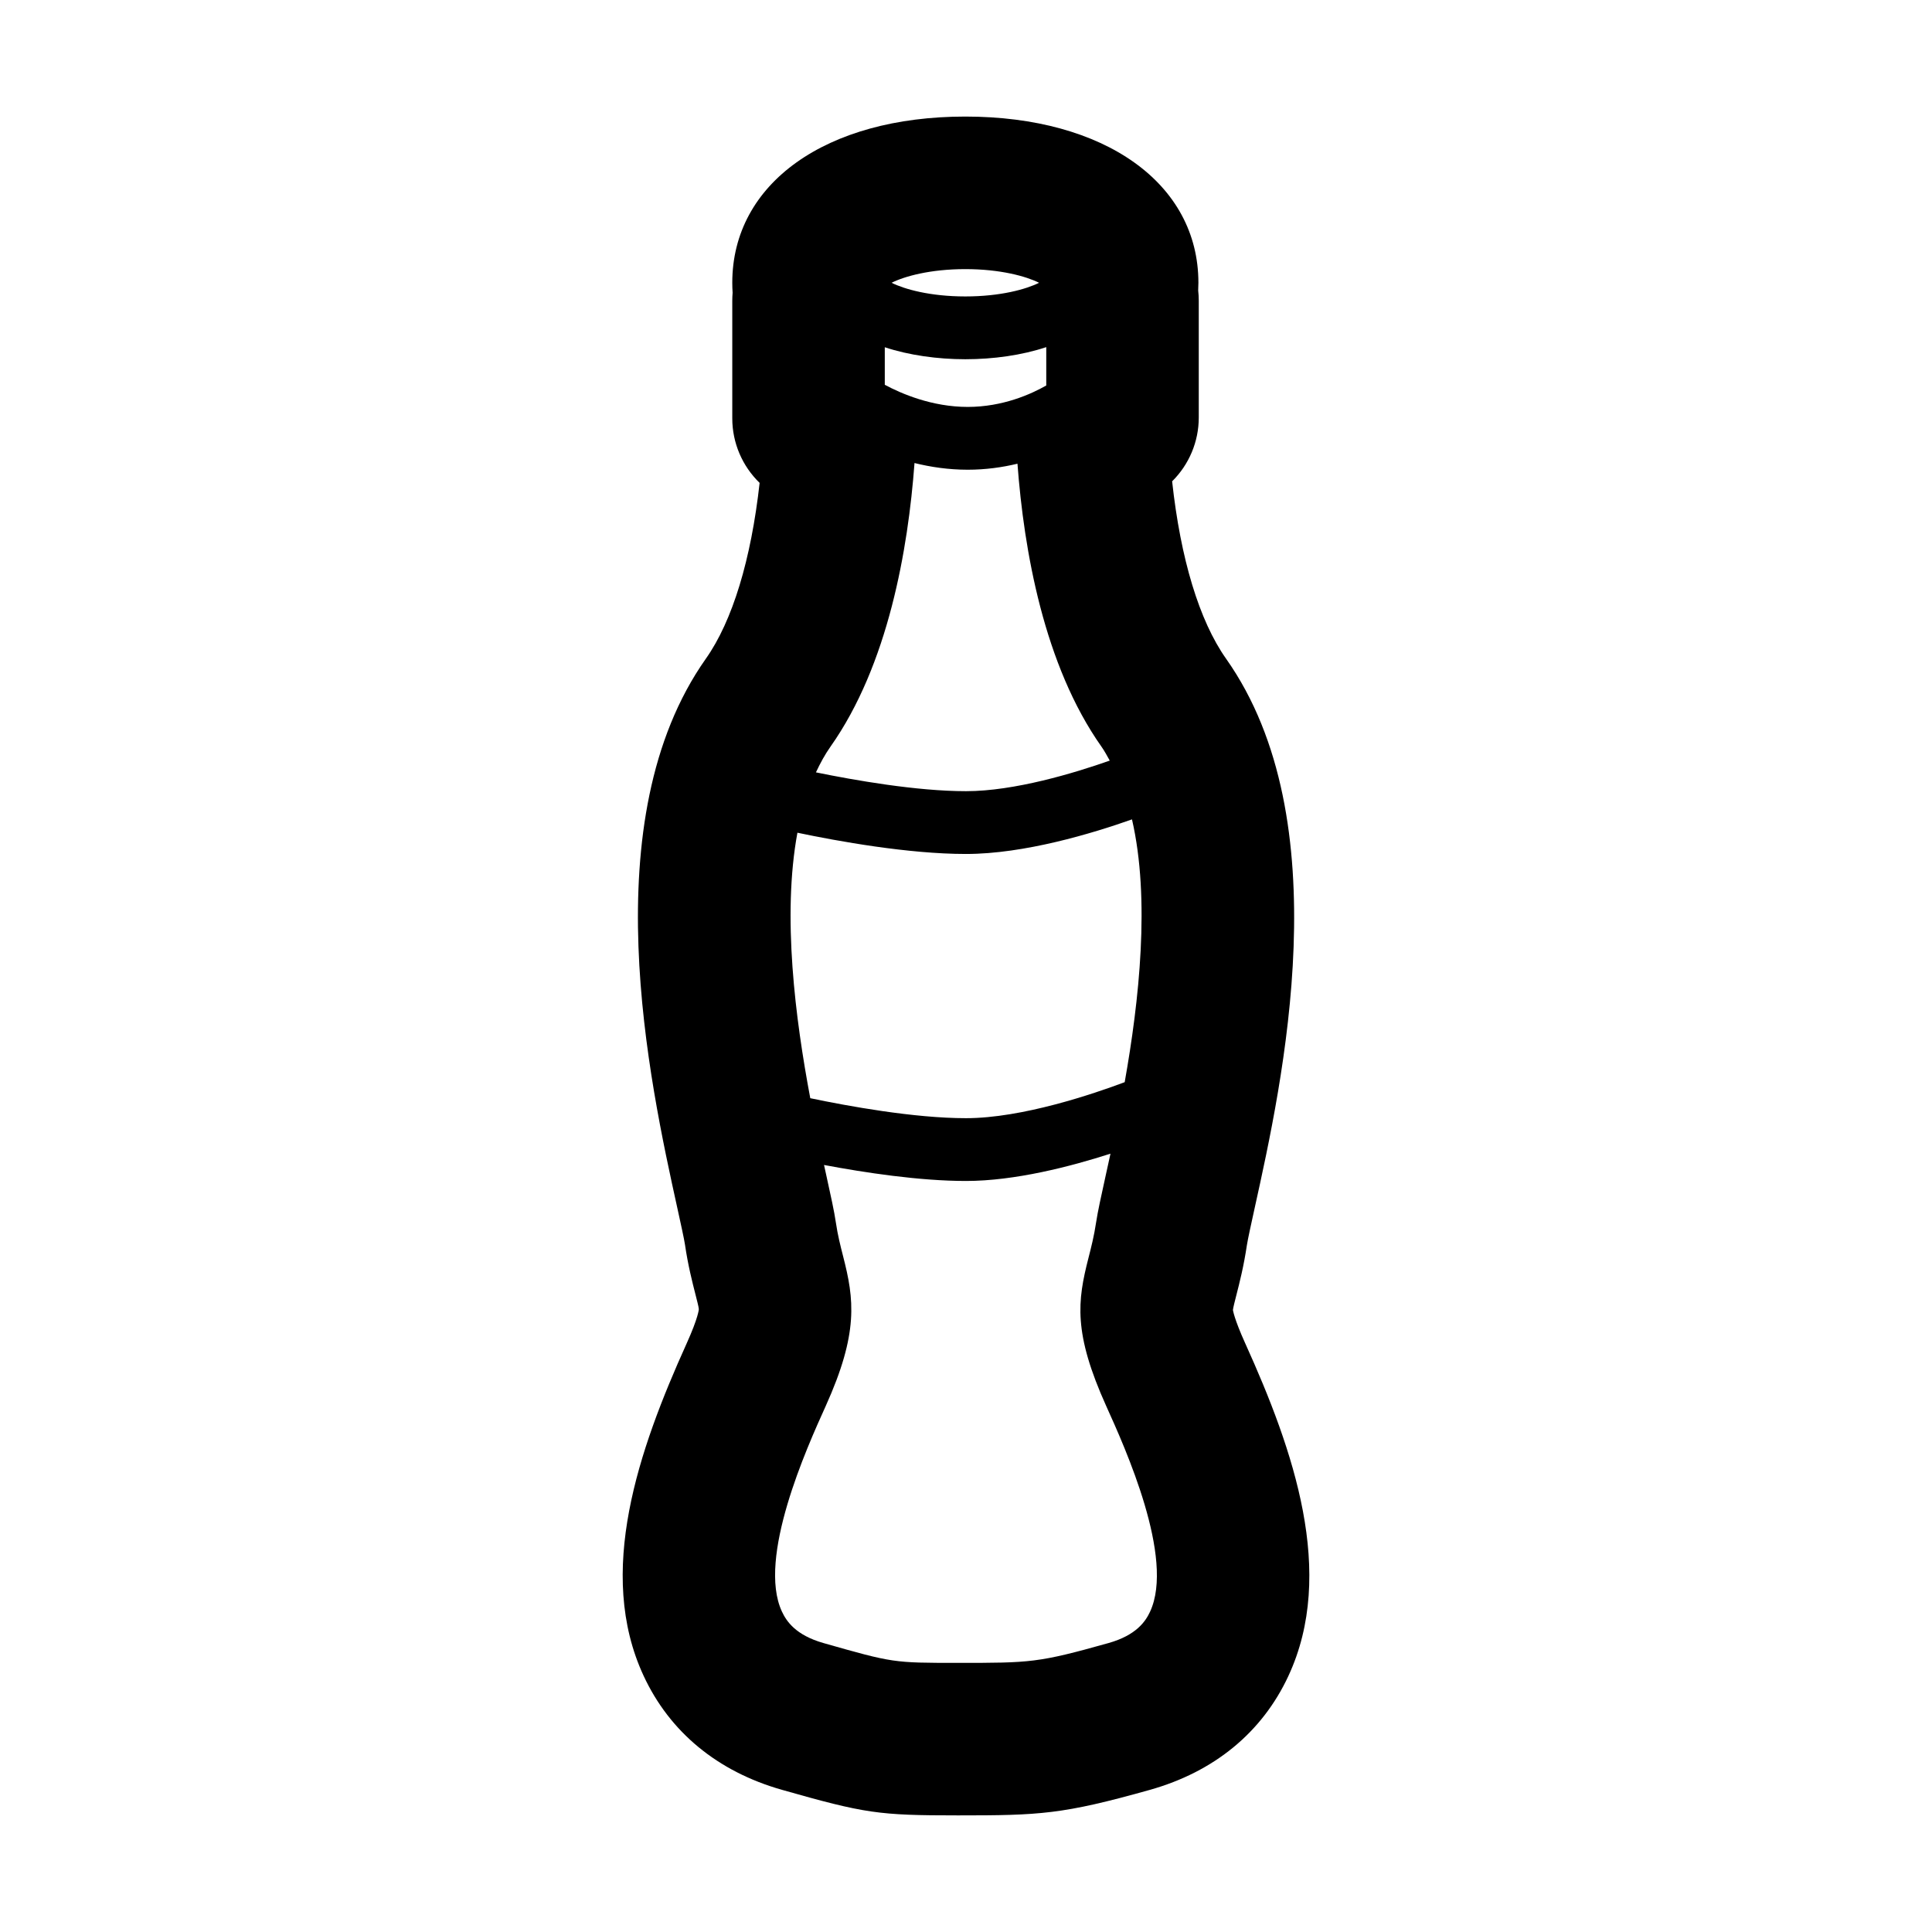 <?xml version="1.0" encoding="UTF-8"?>
<!-- The Best Svg Icon site in the world: iconSvg.co, Visit us! https://iconsvg.co -->
<svg fill="#000000" width="800px" height="800px" version="1.1" viewBox="144 144 512 512" xmlns="http://www.w3.org/2000/svg">
 <path d="m474.02 500.05c-3.043-6.734-3.266-8.883-3.281-8.887 0.047-0.555 0.523-2.43 0.883-3.836 0.887-3.457 1.984-7.766 2.82-13.367 0.227-1.5 1.188-5.875 2.039-9.738 7.375-33.363 22.715-102.78-7.566-145.67-7.094-10.047-12.055-26.465-14.289-46.996 4.492-4.438 7.059-10.52 7.059-16.902v-30.965c0-0.918-0.055-1.82-0.156-2.711 0.039-0.68 0.059-1.359 0.059-2.047 0-26.34-24.824-44.039-61.766-44.039-36.945 0-61.762 17.699-61.762 44.039 0 0.887 0.031 1.77 0.09 2.644-0.059 0.695-0.09 1.402-0.09 2.109v31.191c0 6.488 2.648 12.645 7.246 17.094-2.262 20.34-7.199 36.613-14.242 46.586-30.191 42.758-14.949 112.06-7.516 145.81 0.789 3.586 1.773 8.055 1.977 9.465 0.801 5.492 1.941 9.926 2.766 13.16 0.367 1.445 0.883 3.426 0.906 3.945 0 0.02-0.09 2.144-3.234 9.105-12.75 28.227-24.082 60.766-11.406 88.055 6.926 14.922 19.598 25.371 36.637 30.219 22.094 6.277 25.582 6.785 46.68 6.785 21.676 0 27.668-0.246 50.84-6.762 17.055-4.797 29.746-15.219 36.703-30.145 12.727-27.316 1.387-59.887-11.395-88.141zm-76.152 84.629c-17.164 0-17.164 0-35.629-5.25-7.379-2.098-9.824-5.773-11.027-8.359-6.59-14.188 6.609-43.395 11.582-54.391 8.805-19.488 7.559-28.383 4.644-39.73-0.699-2.746-1.43-5.582-1.918-8.926-0.422-2.926-1.375-7.269-2.59-12.773-0.172-0.781-0.367-1.684-0.555-2.519 10.734 2.019 25.285 4.238 37.625 4.238 12.934 0 27.688-3.82 38.289-7.234-0.449 2.062-0.875 4.012-1.266 5.773-1.184 5.371-2.121 9.617-2.551 12.488-0.535 3.582-1.289 6.519-2.012 9.355-2.934 11.461-4.074 19.828 4.731 39.332 4.977 11.008 18.199 40.25 11.586 54.438-1.199 2.574-3.648 6.231-11.012 8.305-18.684 5.254-20.691 5.254-39.898 5.254zm-11.516-317.97c4.273 1.059 9.023 1.773 14.102 1.773 4.781 0 9.199-0.637 13.184-1.594 1.703 22.859 7.004 53.383 22.262 74.988 0.816 1.152 1.492 2.438 2.195 3.691-9.387 3.305-25.242 8.105-38.098 8.105-13.098 0-29.652-2.918-39.766-4.988 1.137-2.414 2.379-4.727 3.856-6.812 15.285-21.66 20.57-52.285 22.266-75.164zm-7.875-20.738v-9.945c6.438 2.125 13.992 3.176 21.348 3.176 7.394 0 14.992-1.055 21.445-3.211v10.168c-3.996 2.281-11.512 5.68-20.816 5.68-9.473 0-17.605-3.519-21.977-5.867zm21.516 124.34c15.488 0 33.547-5.465 43.996-9.164 4.875 21.141 1.895 48.129-1.934 69.641-8.207 3.082-27.148 9.543-42.066 9.543-13.75 0-31.352-3.219-41.258-5.297-3.945-20.957-7.492-48.309-3.406-70.355 10.578 2.219 29.344 5.633 44.668 5.633zm-0.172-147.75c-9.332 0-16.152-1.926-19.543-3.621 3.391-1.699 10.211-3.621 19.543-3.621 9.324 0 16.156 1.926 19.547 3.621-3.387 1.695-10.223 3.621-19.547 3.621z"/>
</svg>